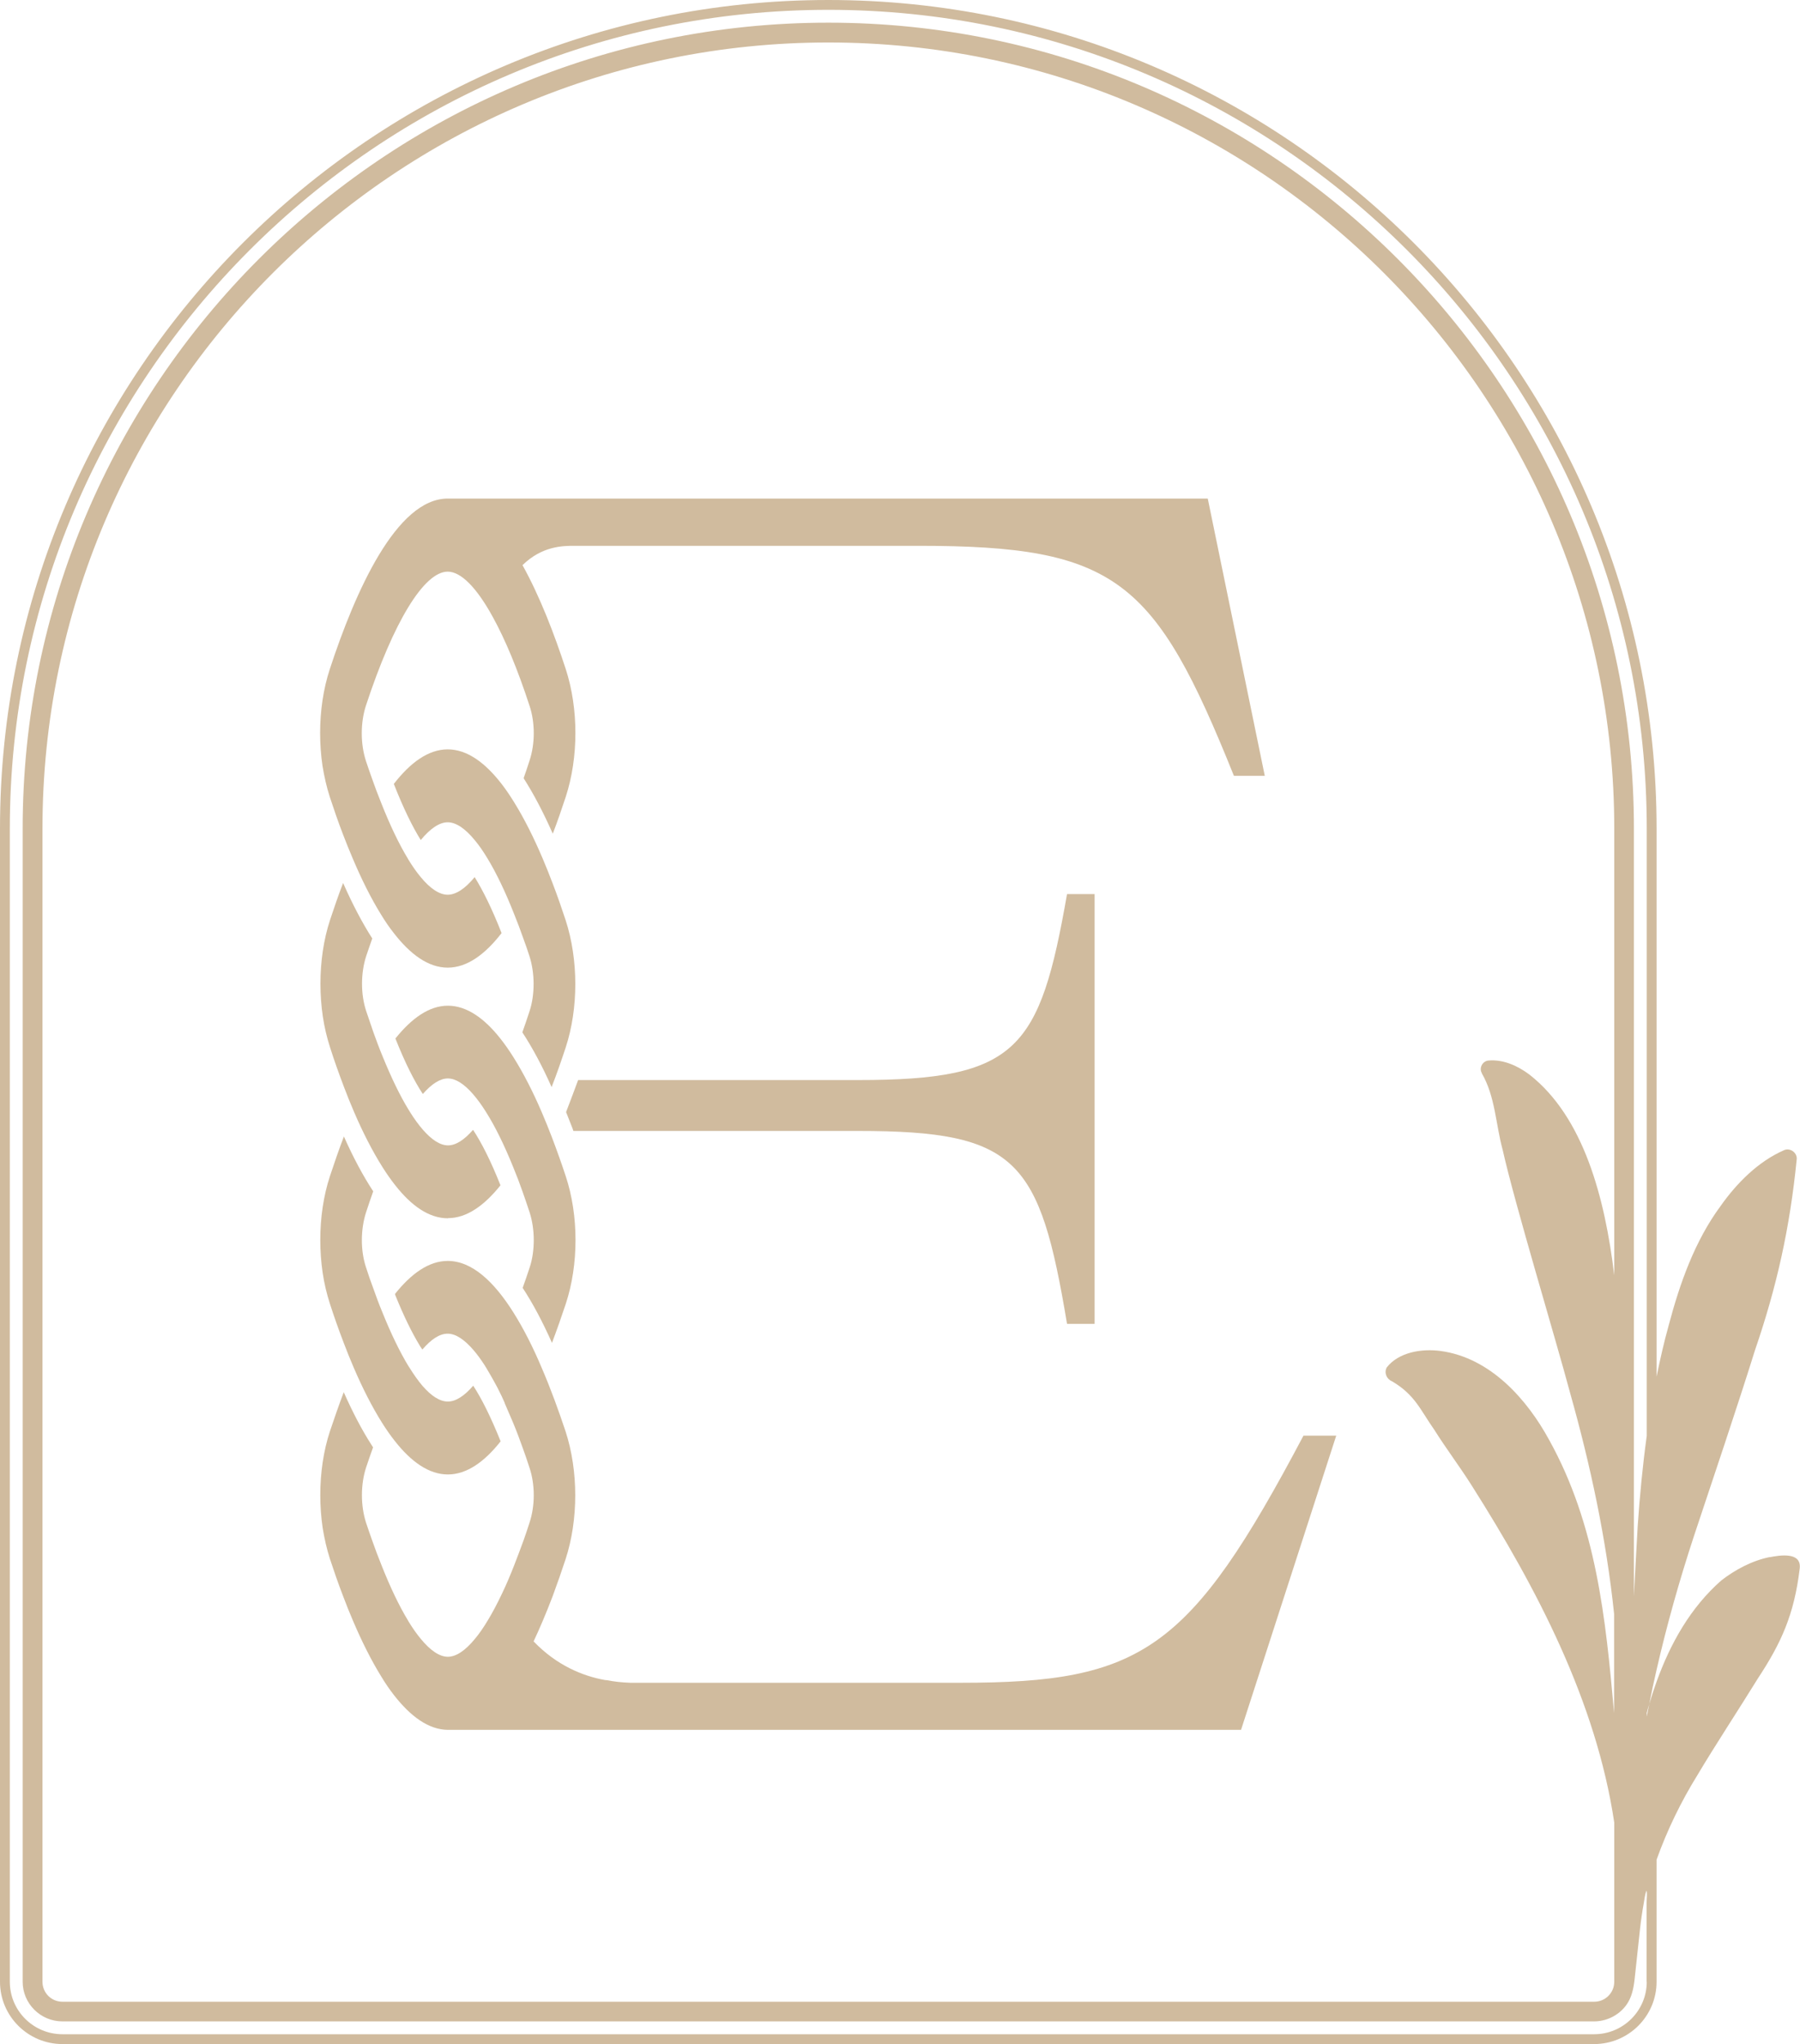 <?xml version="1.0" encoding="UTF-8"?><svg id="Layer_2" xmlns="http://www.w3.org/2000/svg" viewBox="0 0 113.58 128.94"><defs><style>.cls-1{fill:#d0bb9e;stroke-width:0px;}</style></defs><g id="Layer_2-2"><path class="cls-1" d="M79.82,48.94h-1.96c-4.98-12.39-7.41-14.51-19.9-14.51h-21.71c-.74,0-2.04.01-3.28,1.22,1.09,1.96,2.01,4.35,2.73,6.56.81,2.49.81,5.57,0,8.05-.25.76-.52,1.55-.82,2.33-.6-1.36-1.22-2.53-1.84-3.5.13-.36.25-.73.37-1.1.18-.54.27-1.14.27-1.74s-.09-1.21-.27-1.74c-.75-2.3-1.54-4.19-2.32-5.6-1.01-1.84-2-2.85-2.84-2.85-1.49,0-3.42,3.16-5.16,8.45-.35,1.08-.35,2.41,0,3.49.13.38.25.75.38,1.1.19.54.38,1.05.58,1.54.56,1.42,1.13,2.61,1.69,3.53,0,.01.02.02.02.04.27.44.53.81.79,1.12.6.73,1.18,1.11,1.7,1.11s1.1-.38,1.7-1.11c.52.83,1.1,2,1.7,3.53-1.03,1.33-2.17,2.18-3.4,2.18s-2.37-.85-3.4-2.18c-.28-.35-.55-.75-.8-1.16-.65-1.05-1.25-2.26-1.79-3.54-.22-.51-.43-1.04-.63-1.56-.3-.78-.57-1.57-.82-2.33-.2-.62-.35-1.28-.46-1.96-.1-.67-.15-1.37-.15-2.07,0-1.39.2-2.78.61-4.03,1.61-4.91,4.21-10.76,7.44-10.76h47.96l3.6,17.5Z"/><path class="cls-1" d="M69.07,56.41v27.1h-1.74c-1.73-10.36-3.12-12.17-13.18-12.17h-17.97s-.03-.1-.05-.15c-.13-.34-.27-.69-.41-1.04l.41-1.08c.12-.31.23-.62.35-.94h17.67c10.06,0,11.46-1.92,13.18-11.73h1.74Z"/><path class="cls-1" d="M84.32,90.55l-6.01,18.57H28.26c-1.23-.01-2.37-.87-3.4-2.19-.28-.36-.55-.75-.8-1.17-.65-1.05-1.25-2.26-1.79-3.53-.22-.51-.43-1.04-.63-1.57-.3-.78-.57-1.56-.82-2.32-.2-.62-.35-1.28-.46-1.96-.1-.68-.15-1.38-.15-2.07,0-1.39.2-2.79.61-4.03.27-.8.56-1.64.87-2.46.56,1.26,1.14,2.37,1.73,3.29.04.07.08.13.12.19-.15.41-.29.83-.44,1.27-.35,1.08-.35,2.41,0,3.49.13.38.25.75.38,1.1.19.54.38,1.05.58,1.54.56,1.42,1.13,2.61,1.69,3.53,0,.01.02.03.02.04.27.44.53.81.79,1.12.6.73,1.18,1.12,1.7,1.12s1.1-.39,1.7-1.12c.27-.32.54-.71.81-1.16.3-.49.6-1.06.9-1.69.27-.56.53-1.17.79-1.84.19-.48.38-1,.58-1.54.13-.36.25-.73.37-1.1.18-.54.27-1.14.27-1.74s-.09-1.21-.27-1.74c-.13-.41-.27-.81-.41-1.2-.2-.56-.4-1.1-.61-1.6-.04-.09-.07-.17-.11-.26-.07-.17-.15-.34-.22-.51-.07-.16-.14-.33-.21-.49,0,0,0-.01,0-.02-.07-.15-.14-.3-.2-.44-.03-.07-.07-.15-.11-.22-.1-.21-.2-.41-.31-.6-.11-.19-.2-.37-.31-.55-.03-.06-.07-.12-.1-.17-.03-.06-.07-.12-.1-.17-.01-.02-.02-.04-.04-.07-.03-.04-.06-.09-.08-.13-.24-.37-.47-.69-.7-.96-.59-.69-1.14-1.06-1.65-1.06s-1.03.34-1.6,1c-.04-.06-.08-.12-.12-.18l-.02-.03s-.02-.03-.03-.05c-.5-.82-1.01-1.87-1.52-3.13-.01-.03-.03-.07-.04-.11,1.01-1.27,2.13-2.09,3.33-2.09,1.54,0,2.93,1.32,4.14,3.24.65,1.03,1.26,2.24,1.79,3.5.57,1.32,1.07,2.7,1.51,4.02.81,2.49.81,5.57,0,8.05-.25.76-.52,1.54-.81,2.32-.2.53-.41,1.05-.63,1.57-.19.44-.38.88-.58,1.3,1.46,1.52,3.11,2.19,4.52,2.44.06,0,.09.01.13.01.44.09.91.14,1.45.16h20.86c11.44,0,14.45-2.03,21.62-15.59h2.07Z"/><path class="cls-1" d="M34.83,84.71c-.6-1.35-1.22-2.51-1.85-3.47.15-.41.29-.83.44-1.28.18-.54.26-1.14.26-1.74,0-.6-.09-1.21-.26-1.74-.15-.45-.3-.9-.45-1.32-.19-.54-.38-1.04-.58-1.52-.57-1.41-1.15-2.59-1.72-3.49-.28-.45-.56-.83-.83-1.14-.56-.64-1.09-.98-1.58-.98s-1.02.34-1.58.98c-.53-.8-1.12-1.96-1.73-3.5,1.01-1.26,2.12-2.07,3.31-2.07s2.31.8,3.31,2.07c.28.35.55.74.81,1.15.65,1.03,1.26,2.23,1.8,3.49.22.51.43,1.03.63,1.55.32.84.62,1.68.89,2.5.82,2.48.82,5.57,0,8.05-.27.81-.56,1.64-.87,2.46Z"/><path class="cls-1" d="M28.26,93.01c-1.2,0-2.32-.81-3.33-2.09-.28-.35-.55-.74-.81-1.15-.65-1.03-1.26-2.24-1.8-3.5-.22-.51-.43-1.03-.63-1.56-.32-.83-.61-1.66-.87-2.46-.2-.62-.36-1.28-.46-1.96-.1-.68-.15-1.37-.15-2.07,0-1.39.2-2.79.61-4.03.27-.82.56-1.66.88-2.5.6,1.35,1.22,2.5,1.85,3.46-.15.42-.3.86-.45,1.32-.35,1.08-.36,2.42,0,3.49.14.44.29.87.44,1.27.19.54.38,1.05.58,1.53.55,1.37,1.11,2.52,1.65,3.41.02.03.04.06.06.09.28.45.55.83.82,1.15.57.66,1.11,1,1.61,1s1.04-.35,1.6-1c.53.81,1.11,1.97,1.73,3.51-1.01,1.28-2.13,2.09-3.33,2.09Z"/><path class="cls-1" d="M34.81,68.58c-.6-1.35-1.22-2.5-1.85-3.46.15-.42.3-.86.45-1.32.18-.54.26-1.14.26-1.74,0-.6-.09-1.21-.26-1.74-.12-.38-.25-.75-.38-1.1-.19-.54-.38-1.05-.58-1.54-.56-1.42-1.13-2.61-1.69-3.53-.27-.45-.54-.84-.81-1.16-.6-.73-1.18-1.12-1.7-1.12s-1.1.39-1.7,1.12c-.52-.83-1.1-2.01-1.7-3.54,1.03-1.33,2.17-2.18,3.4-2.18s2.37.85,3.4,2.18c.28.36.54.75.8,1.17.65,1.05,1.25,2.26,1.79,3.53.22.52.43,1.04.63,1.57.3.78.57,1.56.82,2.32.81,2.48.82,5.57,0,8.05-.27.82-.56,1.66-.89,2.5Z"/><path class="cls-1" d="M28.26,76.85c-1.2,0-2.31-.8-3.31-2.07-.28-.35-.55-.74-.81-1.15-.65-1.03-1.26-2.23-1.8-3.49-.22-.51-.43-1.03-.63-1.56-.32-.84-.62-1.68-.88-2.5-.2-.62-.36-1.28-.46-1.96s-.15-1.37-.15-2.07c0-1.39.2-2.79.61-4.03.25-.76.52-1.54.82-2.32.6,1.36,1.22,2.53,1.84,3.5-.13.36-.25.72-.38,1.1-.35,1.07-.36,2.41,0,3.49.15.45.3.89.45,1.32.19.53.38,1.04.58,1.52.55,1.35,1.1,2.49,1.64,3.37.03.04.05.08.08.13.28.45.56.83.83,1.14.56.64,1.09.98,1.58.98s1.02-.34,1.58-.98c.53.8,1.12,1.96,1.73,3.5-1.01,1.26-2.12,2.07-3.31,2.07Z"/><path class="cls-1" d="M111.67,98.22c-1.13.23-2.18.8-3.05,1.47-1.95,1.71-3.22,3.98-4.09,6.39-.17.47-.32.93-.46,1.41-.06.27-.11.54-.16.8v-.24c.05-.19.1-.37.16-.56.14-.72.29-1.44.46-2.16.65-2.84,1.44-5.64,2.35-8.41,1.14-3.42,2.81-8.38,3.86-11.75,1.37-3.99,2.2-7.7,2.63-12.02.06-.43-.42-.78-.81-.59-1.62.71-2.97,2.07-3.98,3.5-1.65,2.23-2.59,4.92-3.28,7.52-.3,1.08-.55,2.17-.77,3.26v-34.57C104.53,23.44,81.09,0,52.27,0S0,23.44,0,52.26v72.75c0,2.17,1.77,3.93,3.94,3.93h96.65c2.17,0,3.94-1.76,3.94-3.93v-7.7c.67-1.87,1.54-3.66,2.58-5.34,1.08-1.82,2.69-4.27,3.81-6.09,1.47-2.23,2.29-4.02,2.64-6.92.14-1.08-1.23-.86-1.9-.73ZM103.91,125.01c0,1.83-1.49,3.31-3.32,3.31H3.94c-1.83,0-3.32-1.48-3.32-3.31V52.26C.62,23.79,23.79.62,52.27.62s51.64,23.16,51.64,51.64v38.31c-.26,1.89-.44,3.78-.57,5.67-.08,1.39-.16,2.89-.24,4.45v-48.43C103.1,24.23,80.3,1.43,52.27,1.43S1.43,24.23,1.43,52.26v72.75c0,1.38,1.13,2.5,2.51,2.5h96.65c.93,0,1.84-.54,2.24-1.39.25-.52.3-1.13.36-1.7l.21-1.95c.06-.54.11-1.08.19-1.61.04-.27.08-.54.13-.8.05-.25.07-.57.18-.8.05.24,0,.54,0,.79v4.96ZM93.5,67.7c.86,1.49.87,3.19,1.32,4.84.77,3.43,3.32,11.83,4.26,15.35,1.28,4.54,2.28,9.21,2.77,13.92v6.25c-.53-5.93-1.11-11.86-4.11-17.25-1.36-2.49-3.66-5.16-6.84-5.59-1.18-.16-2.63.07-3.39,1.03-.19.33-.02.74.32.88,1.46.85,1.81,1.84,2.68,3.07.74,1.18,1.6,2.31,2.37,3.53,4.1,6.47,7.84,13.61,8.98,21.24v10.04c0,.7-.57,1.26-1.26,1.26H3.94c-.7,0-1.26-.56-1.26-1.26V52.26C2.68,24.92,24.92,2.68,52.27,2.68s49.59,22.24,49.59,49.59v28.18c-.59-4.9-1.93-9.99-5.36-12.67-.72-.54-1.65-.97-2.59-.88-.37.04-.6.48-.4.8Z"/></g></svg>